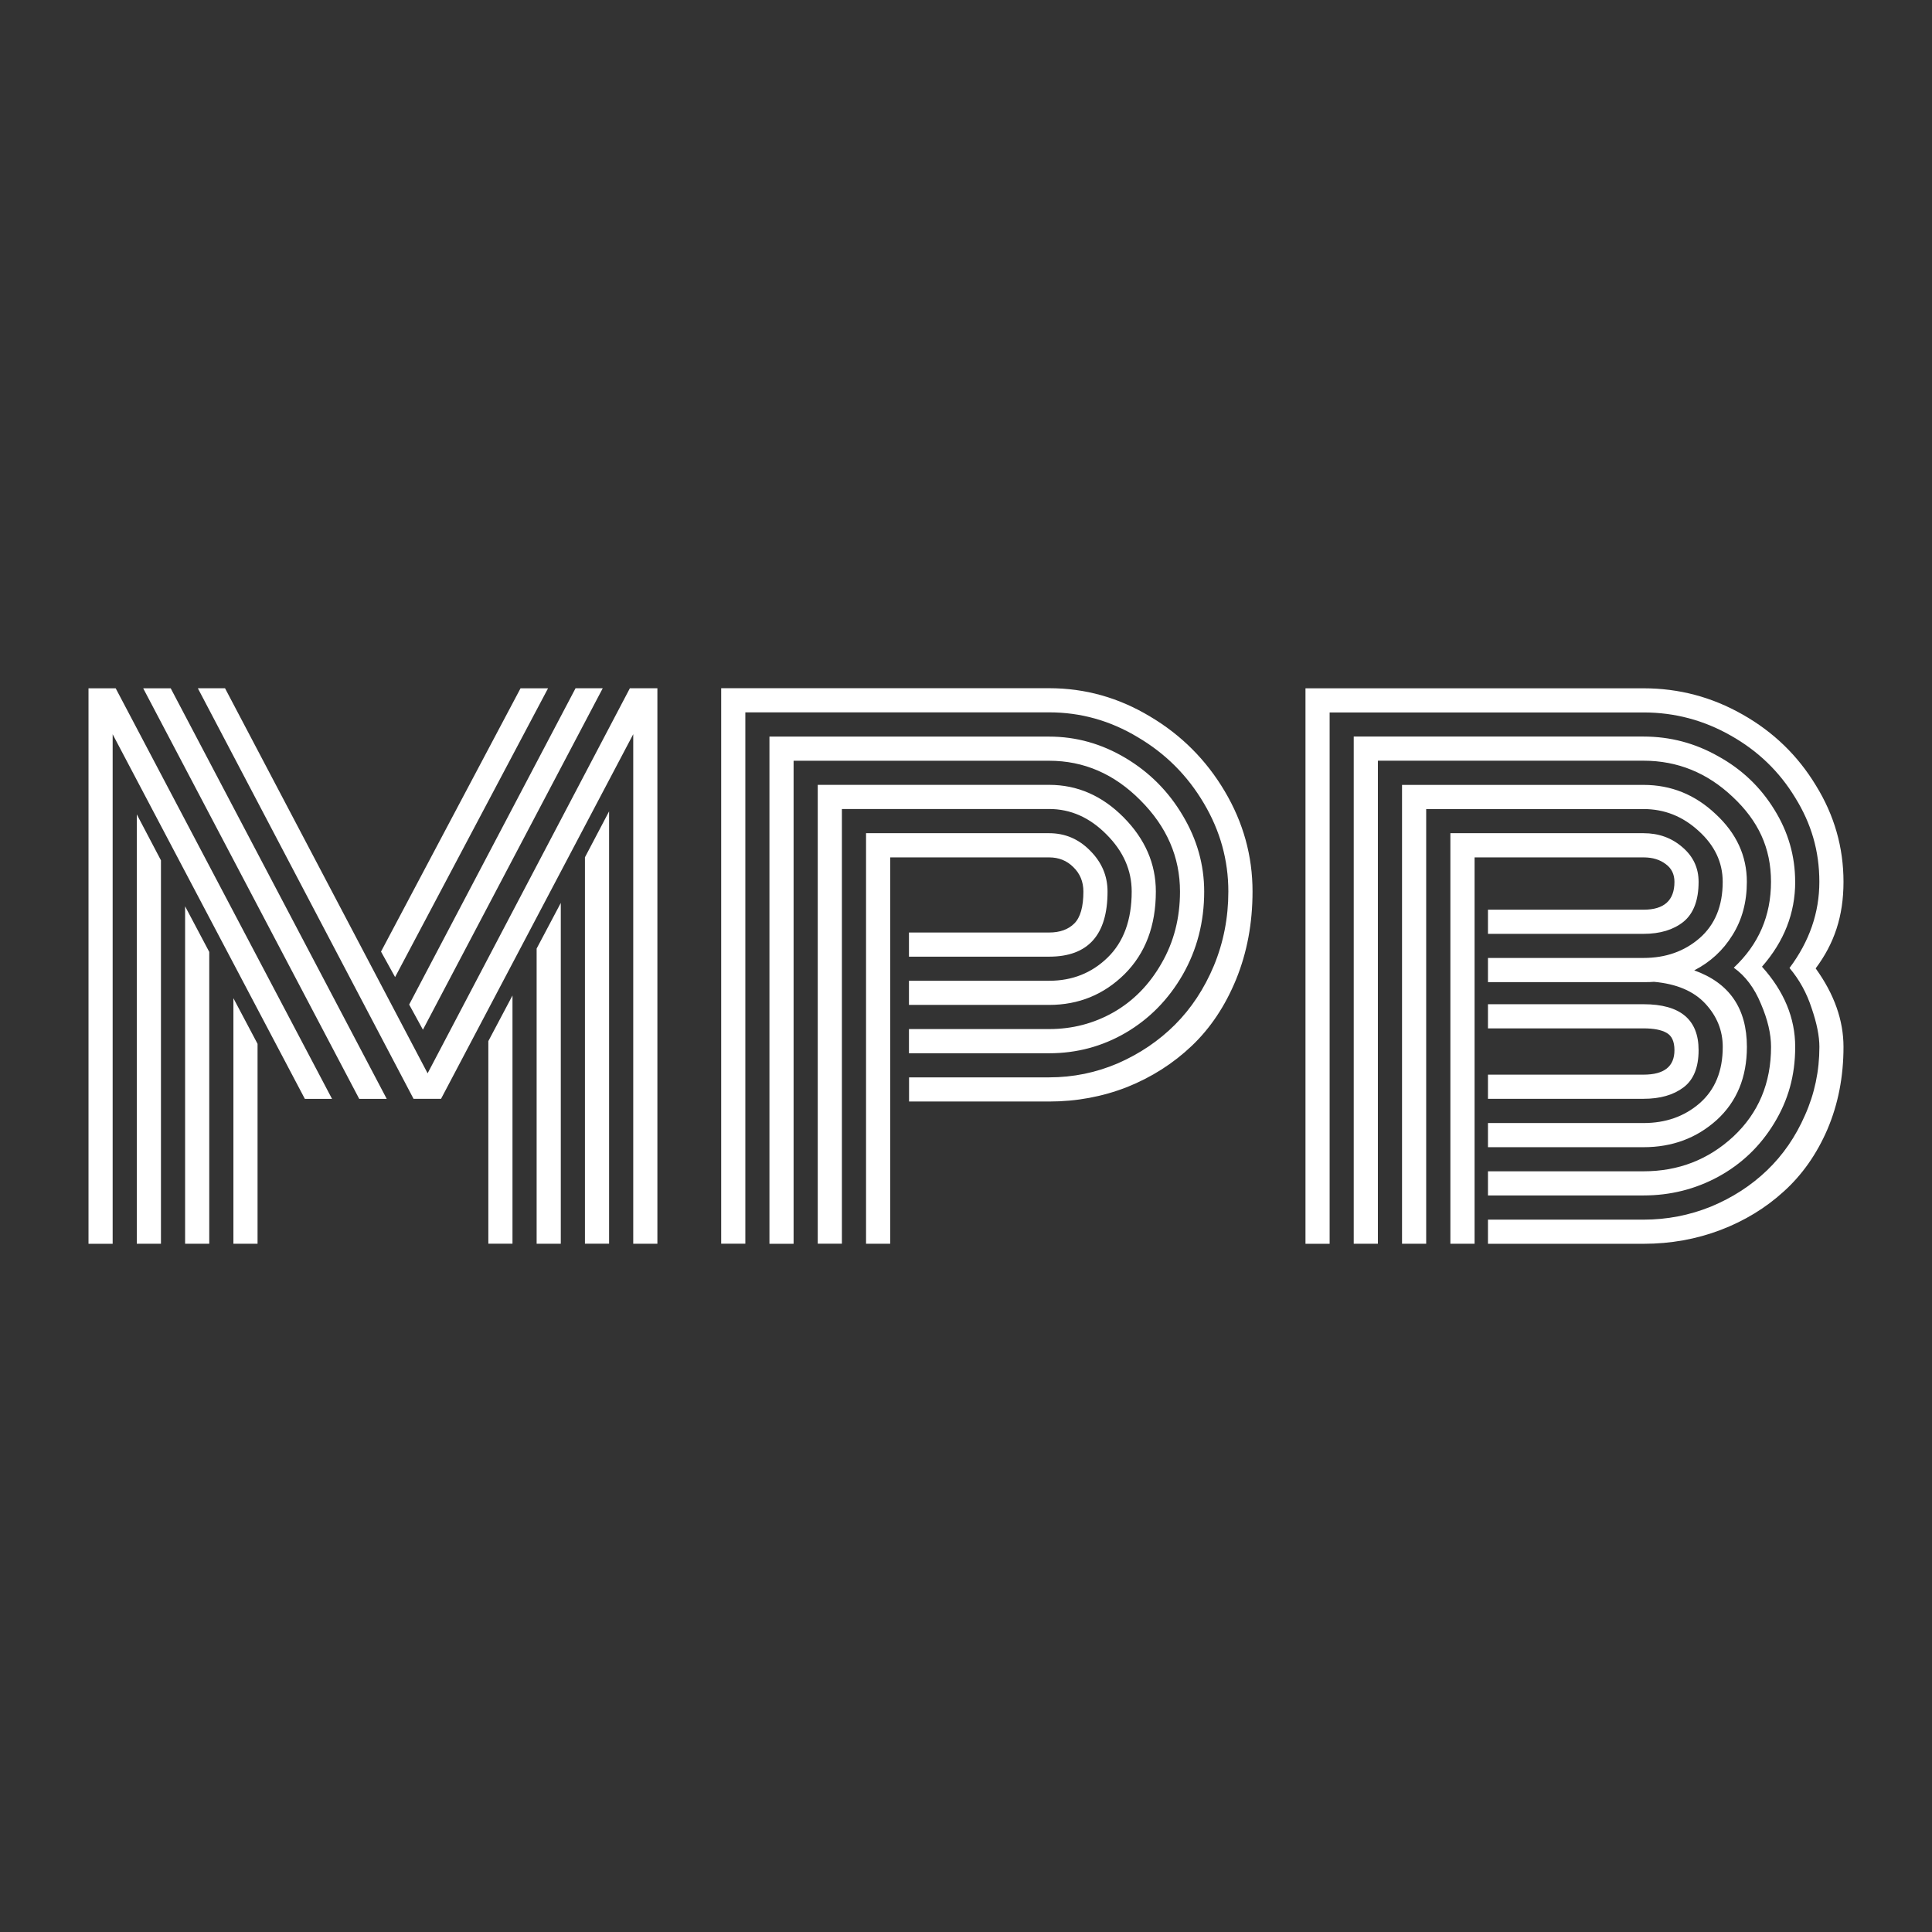 <svg xmlns="http://www.w3.org/2000/svg" width="420" height="420" viewBox="0 0 420 420" fill="none"><rect x="0" y="0" width="420" height="420" fill="#333333" stroke="none"/><path d="M106.16 226.33L111.41 216.41V270.37H106.16V226.33ZM116.66 206.21L121.91 196.29V270.38H116.66V206.21ZM127.16 186.37L132.41 176.38V270.37H127.16V186.37ZM91.94 223.85L88.95 218.38L125.12 149.62H131.03L91.94 223.85ZM85.89 212.41L82.83 206.87L113.16 149.63H119.14L85.89 212.41ZM50.74 217L55.99 226.92V270.38H50.74V217ZM40.24 197.02L45.49 206.94V270.38H40.24V197.02ZM29.74 177.04L34.99 187.03V270.38H29.74V177.04ZM72.18 238.88H66.27L24.49 159.62V270.39H19.24V149.63H25.15L72.18 238.88ZM84.07 238.88H78.09L31.13 149.63H37.11L84.07 238.88ZM137.66 159.61L95.88 238.87H89.9L43.01 149.62H48.92L92.96 233.33L136.93 149.62H142.91V270.38H137.66V159.61ZM197.6 213.21H228.08C233.09 213.21 237.32 211.53 240.77 208.18C244.27 204.78 246.02 199.99 246.02 193.81C246.02 189.19 244.2 185.06 240.55 181.41C236.9 177.72 232.75 175.87 228.08 175.87H183.02V270.37H177.77V170.62H228.08C234.21 170.62 239.6 172.98 244.27 177.69C248.94 182.41 251.27 187.78 251.27 193.81C251.27 201.25 249.01 207.23 244.49 211.75C239.97 216.22 234.5 218.46 228.08 218.46H197.6V213.21ZM197.6 223.71H228.08C233.14 223.71 237.8 222.49 242.08 220.06C246.41 217.58 249.88 214.03 252.51 209.41C255.18 204.79 256.52 199.59 256.52 193.81C256.52 186.32 253.65 179.71 247.92 173.98C242.23 168.24 235.62 165.38 228.08 165.38H172.52V270.39H167.27V160.13H228.08C233.96 160.13 239.5 161.69 244.71 164.8C249.91 167.91 254.04 172.07 257.11 177.27C260.22 182.47 261.78 187.99 261.78 193.82C261.78 200.43 260.22 206.46 257.11 211.9C254 217.3 249.86 221.5 244.71 224.52C239.61 227.49 234.06 228.97 228.08 228.97H197.6V223.72V223.71ZM197.6 234.21H228.08C233.28 234.21 238.27 233.19 243.03 231.15C247.79 229.06 251.93 226.26 255.43 222.76C258.98 219.21 261.8 214.93 263.89 209.93C265.98 204.87 267.03 199.5 267.03 193.81C267.03 187 265.26 180.61 261.71 174.63C258.16 168.6 253.37 163.81 247.34 160.26C241.36 156.66 234.94 154.86 228.09 154.86H162.03V270.37H156.78V149.61H228.1C235.88 149.61 243.17 151.65 249.98 155.74C256.79 159.77 262.21 165.2 266.24 172C270.28 178.81 272.29 186.07 272.29 193.8C272.29 200.7 271.1 207.07 268.72 212.91C266.34 218.7 263.13 223.51 259.09 227.35C255.05 231.19 250.36 234.18 245.02 236.32C239.67 238.41 234.03 239.46 228.1 239.46H197.62V234.21H197.6ZM193.52 270.38H188.27V181.13H228.08C231.53 181.13 234.5 182.39 236.98 184.92C239.51 187.45 240.77 190.41 240.77 193.82C240.77 203.25 236.54 207.97 228.08 207.97H197.6V202.72H228.08C230.41 202.72 232.24 202.06 233.55 200.75C234.86 199.44 235.52 197.13 235.52 193.82C235.52 191.68 234.79 189.91 233.33 188.5C231.92 187.09 230.17 186.39 228.08 186.39H193.52V270.39V270.38ZM364.01 228.3C364.01 226.4 363.43 225.14 362.26 224.51C361.14 223.88 359.49 223.56 357.3 223.56H323.47V218.31H357.3C365.27 218.31 369.26 221.64 369.26 228.3C369.26 232.04 368.17 234.74 365.98 236.39C363.79 238.04 360.9 238.87 357.3 238.87H323.47V233.62H357.3C361.77 233.62 364.01 231.85 364.01 228.3ZM320.55 270.38H315.3V181.13H357.3C360.61 181.13 363.42 182.15 365.76 184.19C368.09 186.18 369.26 188.69 369.26 191.7C369.26 195.69 368.17 198.58 365.98 200.38C363.79 202.13 360.9 203.01 357.3 203.01H323.47V197.76H357.3C361.77 197.76 364.01 195.74 364.01 191.71C364.01 190.06 363.38 188.77 362.12 187.85C360.85 186.88 359.25 186.39 357.31 186.39H320.56V270.39L320.55 270.38ZM323.46 208.25H357.29C362.1 208.25 366.16 206.82 369.47 203.95C372.82 201.03 374.5 196.95 374.5 191.7C374.5 187.47 372.75 183.78 369.25 180.62C365.8 177.46 361.81 175.88 357.29 175.88H310.04V270.38H304.79V170.63H357.29C363.27 170.63 368.5 172.74 372.97 176.97C377.49 181.15 379.75 186.06 379.75 191.7C379.75 196.12 378.7 199.99 376.62 203.29C374.58 206.6 371.81 209.15 368.31 210.95C375.94 213.67 379.76 219.21 379.76 227.58C379.76 234.19 377.57 239.49 373.2 243.48C368.82 247.42 363.53 249.39 357.3 249.39H323.47V244.14H357.3C362.11 244.14 366.17 242.71 369.48 239.84C372.83 236.92 374.51 232.84 374.51 227.59C374.51 224.04 373.25 220.91 370.72 218.18C368.19 215.46 364.47 213.88 359.56 213.44C359.07 213.49 358.32 213.51 357.3 213.51H323.47V208.26L323.46 208.25ZM390.26 191.7C390.26 198.51 387.85 204.66 383.04 210.15C387.85 215.5 390.26 221.31 390.26 227.58C390.26 233.85 388.73 239.2 385.67 244.21C382.65 249.17 378.62 253.03 373.56 255.8C368.55 258.52 363.13 259.88 357.3 259.88H323.47V254.63H357.3C364.88 254.63 371.4 252.1 376.84 247.05C382.28 241.95 385.01 235.46 385.01 227.58C385.01 224.76 384.28 221.65 382.82 218.25C381.41 214.8 379.44 212.17 376.91 210.37C382.31 205.31 385 199.09 385 191.7C385 184.31 382.23 178.45 376.69 173.25C371.15 168 364.68 165.37 357.29 165.37H299.54V270.38H294.29V160.12H357.29C363.08 160.12 368.5 161.55 373.55 164.42C378.66 167.24 382.71 171.1 385.73 176.01C388.75 180.87 390.25 186.1 390.25 191.69L390.26 191.7ZM389.02 210.44C393.35 204.65 395.51 198.41 395.51 191.7C395.51 184.99 393.76 179.04 390.26 173.4C386.81 167.71 382.14 163.22 376.26 159.91C370.38 156.56 364.06 154.88 357.3 154.88H289.05V270.39H283.8V149.63H357.3C364.98 149.63 372.15 151.53 378.81 155.32C385.52 159.11 390.84 164.26 394.78 170.78C398.77 177.25 400.76 184.22 400.76 191.71C400.76 199.2 398.74 205.13 394.71 210.52C398.74 216.11 400.76 221.8 400.76 227.58C400.76 234.09 399.59 240.07 397.26 245.52C394.93 250.92 391.77 255.41 387.78 259.01C383.84 262.61 379.25 265.4 374 267.4C368.75 269.39 363.18 270.39 357.3 270.39H323.47V265.14H357.3C362.4 265.14 367.29 264.19 371.96 262.3C376.63 260.36 380.69 257.73 384.14 254.42C387.59 251.11 390.34 247.13 392.38 242.46C394.47 237.79 395.52 232.83 395.52 227.58C395.52 225.25 394.96 222.45 393.84 219.19C392.77 215.88 391.17 212.97 389.03 210.44H389.02Z" fill="white"></path></svg>